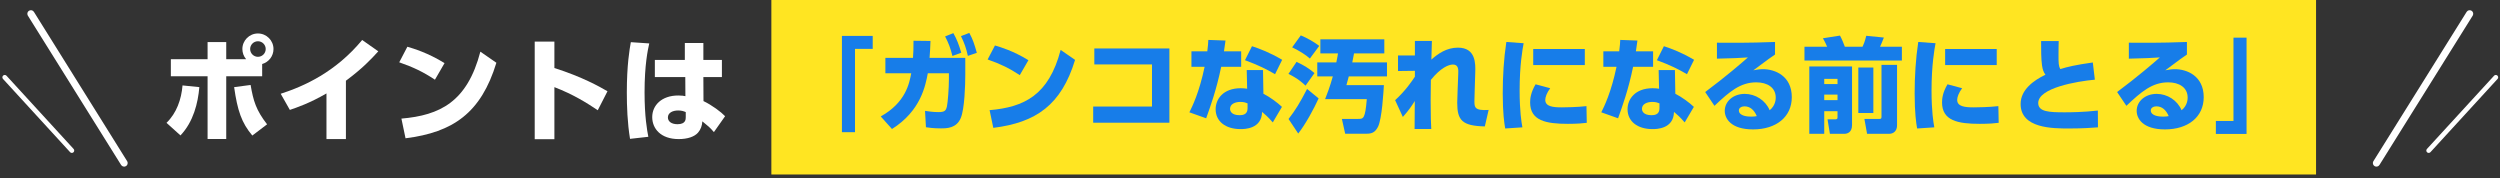 <svg width="1052" height="75" viewBox="0 0 1052 75" fill="none" xmlns="http://www.w3.org/2000/svg">
<rect x="0" y="0" width="1052" height="75" fill="#333333" stroke="none"/>
<path d="M53.58 67.963C53.915 68.645 53.686 69.484 53.028 69.896C52.325 70.335 51.399 70.12 50.96 69.418L11.727 6.586L11.653 6.452C11.317 5.77 11.547 4.93 12.206 4.519C12.908 4.08 13.834 4.294 14.273 4.997L53.505 67.829L53.58 67.963Z" fill="white"/>
<path d="M31.035 62.754C31.338 63.161 31.29 63.739 30.909 64.089C30.502 64.462 29.868 64.434 29.495 64.027L1.263 33.219L1.197 33.14C0.894 32.734 0.943 32.155 1.325 31.805C1.732 31.433 2.365 31.461 2.738 31.868L30.97 62.675L31.035 62.754Z" fill="white"/>
<path d="M998.653 67.963C998.318 68.645 998.547 69.484 999.205 69.896C999.908 70.335 1000.83 70.12 1001.27 69.418L1040.51 6.586L1040.58 6.452C1040.92 5.77 1040.69 4.93 1040.03 4.519C1039.32 4.08 1038.4 4.294 1037.96 4.997L998.728 67.829L998.653 67.963Z" fill="white"/>
<path d="M1021.2 62.754C1020.89 63.161 1020.94 63.739 1021.32 64.089C1021.73 64.462 1022.36 64.434 1022.74 64.027L1050.97 33.219L1051.04 33.14C1051.34 32.734 1051.29 32.155 1050.91 31.805C1050.5 31.433 1049.87 31.461 1049.5 31.868L1021.26 62.675L1021.2 62.754Z" fill="white"/>
<path d="M324.592 0L974.592 0V73.426H324.592V0Z" fill="#FFE522"/>
<path d="M945.348 15.844V56.36H932.435V50.9H939.845V15.844H945.348Z" fill="#177DE9"/>
<path d="M920.258 17.664V22.951C919.088 23.73 917.138 25.074 911.158 29.581C912.328 29.364 913.715 29.104 915.188 29.104C920.172 29.104 927.322 31.877 927.322 40.891C927.322 49.254 920.692 54.454 911.028 54.454C901.625 54.454 899.112 49.817 899.112 46.654C899.112 42.667 902.665 39.504 907.518 39.504C912.025 39.504 916.272 42.234 918.005 46.394C920.562 44.357 920.562 41.584 920.562 41.064C920.562 36.817 917.008 34.651 912.372 34.651C905.698 34.651 901.148 38.507 894.778 44.531L890.878 38.724C899.502 32.31 906.565 26.201 908.862 24.164C904.875 24.424 903.055 24.511 895.818 24.684V17.967C900.585 18.011 908.905 18.097 920.258 17.664ZM912.588 48.864C911.505 46.307 909.815 44.747 907.388 44.747C906.305 44.747 905.048 45.31 905.048 46.437C905.048 48.907 908.948 49.081 910.248 49.081C911.418 49.081 912.068 48.95 912.588 48.864Z" fill="#177DE9"/>
<path d="M880.652 26.287L881.518 33.524C873.935 34.217 857.685 36.991 857.685 43.361C857.685 47.087 862.408 47.261 868.778 47.261C871.335 47.261 876.578 47.217 882.775 46.524L882.818 53.587C880.478 53.761 876.622 54.064 870.685 54.064C863.795 54.064 850.275 54.064 850.275 43.751C850.275 37.727 855.822 33.784 860.718 31.444C859.982 30.404 859.548 29.407 859.288 27.587C858.898 24.944 858.898 20.827 858.898 17.274H866.308C866.265 18.834 866.222 20.047 866.222 23.037C866.222 26.591 866.222 27.761 867.002 29.061C870.035 28.107 873.328 27.327 880.652 26.287Z" fill="#177DE9"/>
<path d="M807.202 17.664L814.482 18.184C814.005 20.697 812.792 27.457 812.792 38.117C812.792 46.784 813.572 51.55 813.962 53.587L806.725 54.064C806.335 51.81 805.685 47.651 805.685 39.331C805.685 32.05 806.118 24.857 807.202 17.664ZM818.512 20.61H840.222V27.37H818.512V20.61ZM819.508 35.474L825.662 37.12C824.188 39.114 823.582 40.891 823.582 42.017C823.582 44.834 826.788 45.181 830.602 45.181C831.945 45.181 837.188 45.094 840.915 44.66L841.045 51.681C839.398 51.897 836.972 52.114 833.115 52.114C823.928 52.114 817.212 50.814 817.212 43.1C817.212 41.584 817.428 38.984 819.508 35.474Z" fill="#177DE9"/>
<path d="M761.355 56.317V27.977H779.338V52.634C779.338 56.014 776.955 56.317 776.045 56.317H770.022L769.025 50.207H772.405C773.228 50.207 773.228 49.687 773.228 49.34V46.784H767.638V56.317H761.355ZM773.228 33.177H767.638V35.387H773.228V33.177ZM773.228 39.807H767.638V42.147H773.228V39.807ZM791.732 49.167V27.284H798.275V52.677C798.275 56.144 795.502 56.317 794.938 56.317H785.665L784.538 50.034H790.908C791.472 50.034 791.732 49.904 791.732 49.167ZM759.318 25.464V19.657H768.852C768.548 18.964 767.942 17.534 767.075 16.104L774.268 14.977C775.092 16.494 775.828 18.314 776.305 19.657H783.758C784.105 18.92 784.712 17.62 785.318 15.064L792.728 15.8C792.165 17.36 791.298 19.31 791.125 19.657H800.312V25.464H759.318ZM781.982 47.564V28.41H788.308V47.564H781.982Z" fill="#177DE9"/>
<path d="M746.925 17.664V22.951C745.755 23.73 743.805 25.074 737.825 29.581C738.995 29.364 740.382 29.104 741.855 29.104C746.838 29.104 753.988 31.877 753.988 40.891C753.988 49.254 747.358 54.454 737.695 54.454C728.292 54.454 725.778 49.817 725.778 46.654C725.778 42.667 729.332 39.504 734.185 39.504C738.692 39.504 742.938 42.234 744.672 46.394C747.228 44.357 747.228 41.584 747.228 41.064C747.228 36.817 743.675 34.651 739.038 34.651C732.365 34.651 727.815 38.507 721.445 44.531L717.545 38.724C726.168 32.31 733.232 26.201 735.528 24.164C731.542 24.424 729.722 24.511 722.485 24.684V17.967C727.252 18.011 735.572 18.097 746.925 17.664ZM739.255 48.864C738.172 46.307 736.482 44.747 734.055 44.747C732.972 44.747 731.715 45.31 731.715 46.437C731.715 48.907 735.615 49.081 736.915 49.081C738.085 49.081 738.735 48.95 739.255 48.864Z" fill="#177DE9"/>
<path d="M704.805 29.494L704.979 39.46C707.622 40.76 710.959 43.23 712.779 44.964L708.922 51.507C707.059 49.34 705.672 48.127 704.415 47.087C704.285 54.324 696.919 54.324 695.359 54.324C688.989 54.324 684.872 51.03 684.872 45.96C684.872 41.757 687.992 37.12 695.445 37.12C696.659 37.12 697.569 37.25 698.132 37.337L697.959 29.494H704.805ZM698.305 45.614V43.49C697.655 43.23 696.789 42.884 695.315 42.884C693.192 42.884 690.939 43.707 690.939 45.787C690.939 46.61 691.415 48.474 694.969 48.474C696.269 48.474 698.305 48.214 698.305 45.614ZM688.382 21.607H695.619V28.107H687.212C685.175 37.944 682.662 44.79 680.885 49.774L673.822 47.26C674.992 44.92 677.982 38.94 680.235 28.107H674.689V21.607H681.362C681.665 19.094 681.752 18.184 681.795 16.797L689.032 17.057C688.772 18.921 688.685 19.44 688.382 21.607ZM712.865 25.16L709.875 31.227C706.279 29.104 702.942 27.457 697.222 25.334L700.169 19.44C703.722 20.61 707.665 22.127 712.865 25.16Z" fill="#177DE9"/>
<path d="M633.869 17.664L641.149 18.184C640.672 20.697 639.459 27.457 639.459 38.117C639.459 46.784 640.239 51.55 640.629 53.587L633.392 54.064C633.002 51.81 632.352 47.651 632.352 39.331C632.352 32.05 632.785 24.857 633.869 17.664ZM645.179 20.61H666.889V27.37H645.179V20.61ZM646.175 35.474L652.329 37.12C650.855 39.114 650.249 40.891 650.249 42.017C650.249 44.834 653.455 45.181 657.269 45.181C658.612 45.181 663.855 45.094 667.582 44.66L667.712 51.681C666.065 51.897 663.639 52.114 659.782 52.114C650.595 52.114 643.879 50.814 643.879 43.1C643.879 41.584 644.095 38.984 646.175 35.474Z" fill="#177DE9"/>
<path d="M595.389 32.267V29.797L588.282 29.884V23.34H595.389V17.23H602.539C602.452 19.787 602.365 22.517 602.322 25.074C605.095 22.604 608.735 20.047 613.502 20.047C621.085 20.047 620.912 26.894 620.782 30.577L620.565 37.641C620.565 38.291 620.435 42.104 620.435 42.494C620.435 45.05 620.435 46.654 626.415 46.264L624.812 53.197C615.235 52.98 613.199 50.597 613.199 43.23C613.199 42.45 613.285 39.937 613.372 37.77L613.632 31.097C613.719 29.364 613.762 27.154 611.422 27.154C609.559 27.154 606.265 28.497 602.105 33.611C602.062 36.687 602.019 38.854 602.019 42.234C602.019 48.864 602.149 52.2 602.279 54.28H595.259C595.259 52.244 595.302 46.437 595.345 42.494C594.089 44.487 592.919 46.307 590.319 49.21L587.069 42.147C591.489 38.117 594.089 34.217 595.389 32.267Z" fill="#177DE9"/>
<path d="M554.309 26.244H562.325C562.802 24.034 562.889 23.34 563.019 22.474H555.609V16.537H582.519V22.474H569.779C569.562 23.73 569.389 24.64 569.042 26.244H583.645V32.137H567.569C567.005 34.347 566.789 34.997 566.572 35.82H582.345C582.172 38.464 581.565 50.034 579.832 53.414C578.575 55.797 577.189 56.274 574.892 56.274H566.052L564.665 50.034H571.512C573.722 50.034 574.459 50.034 575.152 41.714H557.602C558.382 39.72 559.639 36.557 560.852 32.137H554.309V26.244ZM543.735 19.917L547.375 14.89C549.932 15.93 553.009 17.664 555.132 19.31L551.189 24.64C549.672 23.21 546.812 21.39 543.735 19.917ZM542.175 31.097L545.599 26.027C548.892 27.587 550.799 28.8 553.139 30.75L549.369 36.037C548.372 35.084 546.162 33.004 542.175 31.097ZM550.019 37.424L554.872 41.41C553.009 45.57 549.325 52.374 546.292 56.187L542.219 50.077C545.079 46.394 547.029 43.23 550.019 37.424Z" fill="#177DE9"/>
<path d="M531.472 29.494L531.645 39.46C534.289 40.76 537.625 43.23 539.445 44.964L535.589 51.507C533.725 49.34 532.339 48.127 531.082 47.087C530.952 54.324 523.585 54.324 522.025 54.324C515.655 54.324 511.539 51.03 511.539 45.96C511.539 41.757 514.659 37.12 522.112 37.12C523.325 37.12 524.235 37.25 524.799 37.337L524.625 29.494H531.472ZM524.972 45.614V43.49C524.322 43.23 523.455 42.884 521.982 42.884C519.859 42.884 517.605 43.707 517.605 45.787C517.605 46.61 518.082 48.474 521.635 48.474C522.935 48.474 524.972 48.214 524.972 45.614ZM515.049 21.607H522.285V28.107H513.879C511.842 37.944 509.329 44.79 507.552 49.774L500.489 47.26C501.659 44.92 504.649 38.94 506.902 28.107H501.355V21.607H508.029C508.332 19.094 508.419 18.184 508.462 16.797L515.699 17.057C515.439 18.921 515.352 19.44 515.049 21.607ZM539.532 25.16L536.542 31.227C532.945 29.104 529.609 27.457 523.889 25.334L526.835 19.44C530.389 20.61 534.332 22.127 539.532 25.16Z" fill="#177DE9"/>
<path d="M460.492 20.394H492.082V51.637H460.015V44.834H484.759V27.11H460.492V20.394Z" fill="#177DE9"/>
<path d="M432.759 25.334L429.119 31.617C424.742 28.714 420.972 26.894 415.599 25.03L418.675 19.137C421.059 19.831 426.432 21.434 432.759 25.334ZM417.982 53.804L416.422 46.35C430.982 45.094 441.339 40.067 446.322 21L452.389 25.204C446.582 44.227 435.965 51.55 417.982 53.804Z" fill="#177DE9"/>
<path d="M375.342 54.281L370.619 48.994C381.149 43.144 382.665 34.997 383.445 30.837H372.569V24.337H384.182C384.355 22.127 384.399 20.784 384.399 17.144L391.549 17.231C391.462 20.047 391.375 21.391 391.159 24.337H406.195V31.271C406.195 35.994 405.892 45.657 404.332 49.557C402.555 54.021 398.309 54.021 395.882 54.021C392.805 54.021 390.769 53.717 389.642 53.544L389.252 46.654C390.639 46.871 392.719 47.174 394.885 47.174C397.572 47.174 398.049 46.567 398.482 44.704C398.829 43.057 399.305 37.251 399.305 33.134V30.837H390.422C389.425 36.081 387.432 46.697 375.342 54.281ZM397.702 15.324L401.169 13.937C402.685 16.624 403.465 18.747 404.505 22.171L400.779 23.557C399.999 20.394 399.219 18.227 397.702 15.324ZM404.375 15.194L407.885 13.851C409.359 16.537 410.009 18.531 411.049 22.214L407.279 23.514C406.542 20.221 405.805 18.097 404.375 15.194Z" fill="#177DE9"/>
<path d="M354.282 55.624V15.107H367.239V20.567H359.785V55.624H354.282Z" fill="#177DE9"/>
<path d="M295.978 25.207H303.778V32.43H295.978L296.026 42.541C299.589 44.226 303.489 47.163 305.126 48.896L300.407 55.589C298.722 53.615 298.096 53.133 295.544 51.063C295.448 52.844 294.918 54.433 293.715 55.83C292.222 57.515 289.381 58.526 285.578 58.526C278.018 58.526 274.455 54.096 274.455 49.281C274.455 44.37 278.355 40.181 285.433 40.181C286.974 40.181 287.696 40.326 288.418 40.47L288.37 32.43H275.563V25.207H288.178V18.081H295.978V25.207ZM288.563 49.281V47.163C287.744 46.826 286.878 46.489 285.385 46.489C283.122 46.489 281.052 47.404 281.052 49.426C281.052 51.063 282.496 52.267 285.096 52.267C288.563 52.267 288.563 50.196 288.563 49.281ZM265.452 17.744L273.204 18.274C272.578 21.067 271.23 27.278 271.23 38.881C271.23 49.089 272.289 54.818 272.818 57.563L265.115 58.429C264.007 51.593 263.767 44.804 263.767 38.978C263.767 27.23 264.922 20.73 265.452 17.744Z" fill="white"/>
<path d="M255.63 38.4L251.537 46.392C246.867 43.263 241.281 39.748 233.289 36.667V58.574H225.007V17.504H233.289V28.626C244.989 32.333 252.307 36.474 255.63 38.4Z" fill="white"/>
<path d="M187.067 26.556L183.022 33.537C178.159 30.311 173.97 28.289 168 26.219L171.419 19.67C174.067 20.441 180.037 22.222 187.067 26.556ZM170.648 58.189L168.915 49.907C185.093 48.511 196.6 42.926 202.137 21.741L208.878 26.411C202.426 47.548 190.63 55.685 170.648 58.189Z" fill="white"/>
<path d="M145.563 33.97V58.526H137.378V39.315C130.156 43.504 124.763 45.285 121.97 46.248L118.119 39.459C128.085 36.233 141.23 30.311 152.4 16.83L159.189 21.596C155.915 25.207 152.4 28.867 145.563 33.97Z" fill="white"/>
<path d="M95.2 24.919H103.578C102.519 23.715 101.989 22.126 101.989 20.633C101.989 17.07 104.878 14.085 108.537 14.085C112.148 14.085 115.085 17.022 115.085 20.633C115.085 23.619 113.111 26.122 110.319 26.941V32.093H95.2V58.478H87.352V32.093H71.896V24.919H87.352V17.696H95.2V24.919ZM108.537 17.359C106.707 17.359 105.263 18.852 105.263 20.633C105.263 22.463 106.756 23.907 108.537 23.907C110.319 23.907 111.811 22.463 111.811 20.633C111.811 18.852 110.367 17.359 108.537 17.359ZM75.941 56.985L70.067 51.689C74.304 47.596 76.326 41.819 76.808 35.944L83.885 36.667C83.308 43.311 81.43 51.207 75.941 56.985ZM98.522 36.667L105.456 35.752C106.611 42.444 107.719 46.296 112.389 52.315L106.178 57.033C101.652 51.689 99.919 46.489 98.522 36.667Z" fill="white"/>
</svg>
